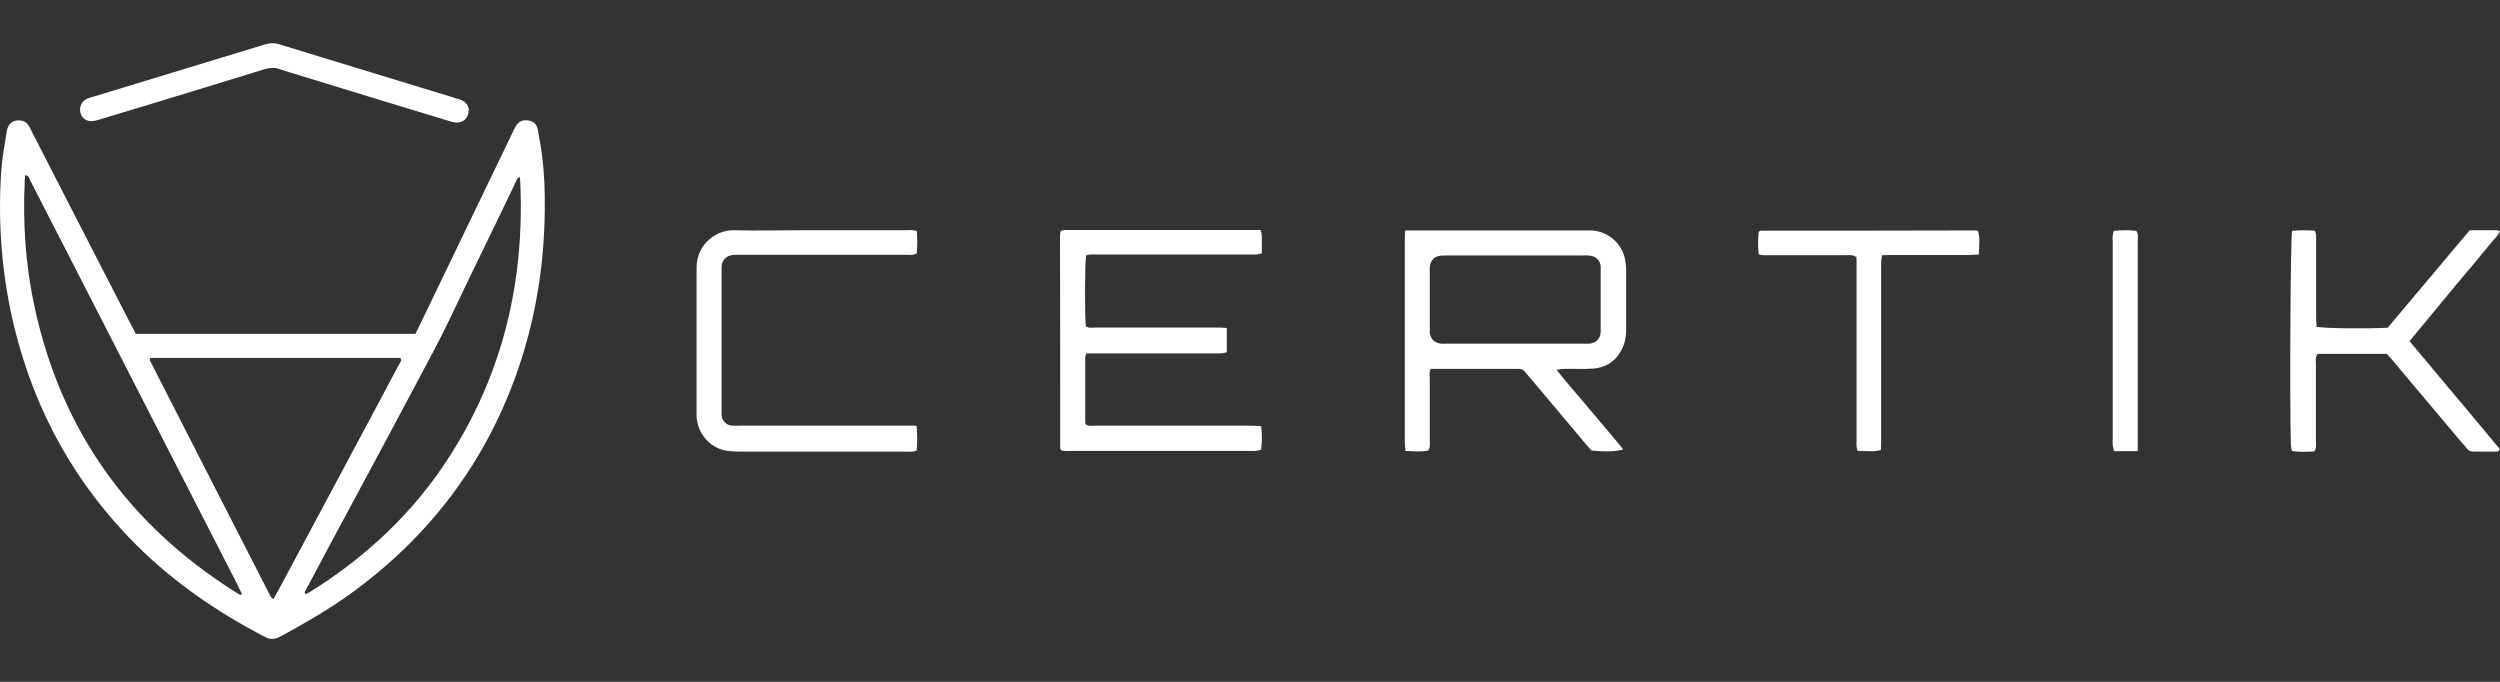 <?xml version="1.0" encoding="UTF-8"?>
<svg id="Layer_1" xmlns="http://www.w3.org/2000/svg" viewBox="0 0 110 30">
  <rect x="0" y="0" width="110" height="30" fill="#333333" stroke="none"/>
  <defs>
    <style>
      .cls-1 {
        fill: #fff;
      }
    </style>
  </defs>
  <path class="cls-1" d="M5.97,14.69h12.31c.07-.14.14-.28.21-.43,1.35-2.79,2.69-5.59,4.04-8.38.06-.12.11-.24.18-.35.12-.19.3-.27.53-.23.23.03.38.17.42.39.07.36.13.72.18,1.08.11.81.14,1.63.13,2.45-.02,2.46-.41,4.86-1.23,7.19-1.42,4.01-3.89,7.24-7.34,9.73-.98.7-2.01,1.3-3.07,1.87-.23.12-.43.14-.66.02-2.08-1.08-3.99-2.38-5.66-4.04-2.68-2.67-4.45-5.85-5.36-9.51C.09,12.21-.1,9.91.05,7.59c.04-.61.15-1.22.25-1.82.05-.33.27-.5.58-.47.17.01.31.1.39.24.06.1.11.21.16.31,1.44,2.8,2.87,5.6,4.31,8.39.07.14.15.28.24.45ZM6.61,15.76s-.03.07-.02.09c1.78,3.48,3.55,6.95,5.33,10.42.02.03.06.05.11.09.08-.13.15-.26.22-.39,1.33-2.49,2.66-4.98,3.99-7.46.44-.82.88-1.65,1.32-2.48.04-.08.14-.16.05-.28H6.61ZM10.58,26.18s.04-.03.06-.05c-.07-.14-.13-.28-.2-.42-2.45-4.79-4.91-9.57-7.36-14.36-.59-1.14-1.17-2.29-1.76-3.43-.04-.08-.05-.2-.21-.21,0,.07-.02.14-.02.21-.09,1.88.03,3.74.43,5.58,1.17,5.43,4.14,9.59,8.84,12.55.07.05.15.09.22.13ZM22.86,7.77c-.15.12-.18.27-.24.39-.64,1.33-1.28,2.66-1.93,3.99-.53,1.09-1.03,2.2-1.6,3.27-1.47,2.78-2.96,5.55-4.45,8.32-.39.74-.79,1.47-1.18,2.21-.03.05-.1.12,0,.19.06-.03.12-.06.19-.1,2.5-1.56,4.59-3.53,6.17-6.02,2.34-3.68,3.27-7.72,3.07-12.05,0-.05-.02-.11-.03-.2Z"/>
  <path class="cls-1" d="M61.83,10.14c.17,0,.29,0,.41,0,2.5,0,5.01,0,7.51,0,.1,0,.21,0,.31,0,.73.06,1.32.59,1.45,1.31.02.13.04.26.04.39,0,.89,0,1.79,0,2.68,0,.23-.03.47-.12.69-.24.61-.7.97-1.37,1.01-.41.03-.82,0-1.23.01-.1,0-.19.02-.34.04.33.43.66.8.98,1.18.33.39.66.78.99,1.17.32.38.64.75.96,1.15-.28.1-.8.12-1.4.05-.09-.11-.2-.23-.3-.35-.82-.97-1.64-1.95-2.46-2.92-.06-.07-.11-.13-.17-.2-.07-.09-.16-.12-.27-.12-.1,0-.21,0-.31,0-.94,0-1.87,0-2.81,0-.25,0-.49,0-.74,0-.09.13-.05.28-.05.42,0,.91,0,1.81,0,2.72,0,.14.03.29-.06.45-.32.07-.65.04-1.01.02-.01-.15-.03-.28-.03-.4,0-1.01,0-2.02,0-3.03,0-1.92,0-3.83,0-5.75,0-.16,0-.32.02-.52ZM66.67,11.24c-.97,0-1.93,0-2.9,0-.13,0-.26,0-.39.01-.26.03-.42.19-.46.45-.02.1-.01.2-.01.31,0,.79,0,1.58,0,2.37,0,.09,0,.18,0,.26.03.27.21.45.49.48.1.01.2,0,.31,0,1.97,0,3.95,0,5.92,0,.1,0,.21,0,.31,0,.3-.04.47-.21.49-.52,0-.07,0-.15,0-.22,0-.8,0-1.61,0-2.41,0-.09,0-.18,0-.26-.03-.26-.2-.42-.46-.46-.13-.02-.26-.01-.39-.01-.97,0-1.93,0-2.9,0Z"/>
  <path class="cls-1" d="M53.98,14.45v1.05c-.1.02-.2.05-.29.05-.53,0-1.05,0-1.58,0-1.27,0-2.55,0-3.82,0-.16,0-.32,0-.49,0-.02.07-.05.13-.05.18,0,.95,0,1.9,0,2.85,0,.03.01.06.02.09.12.1.28.06.42.06,1.52,0,3.05,0,4.57,0,.76,0,1.52,0,2.28,0,.14,0,.29.01.45.02.05.36.04.69,0,1.04-.09.02-.17.04-.25.05-.1,0-.2,0-.31,0-2.58,0-5.15,0-7.73,0-.17,0-.35.02-.49-.02-.03-.04-.05-.05-.05-.06,0-.01-.01-.03-.01-.04,0-3.1,0-6.2-.01-9.3,0-.07.01-.14.02-.22,0-.01.02-.02.05-.05.03,0,.09-.03.14-.03,2.87,0,5.74,0,8.61,0,.09.19.05.36.06.53,0,.16,0,.32,0,.5-.1.02-.19.05-.27.05-.13,0-.26,0-.4,0-2.18,0-4.36,0-6.55,0-.17,0-.35-.03-.51.04-.06.32-.07,2.67-.01,3.12.14.09.31.05.46.05,1.74,0,3.48,0,5.23,0,.16,0,.32,0,.51.02Z"/>
  <path class="cls-1" d="M40.33,18.76c.03.39.04.72,0,1.06-.17.08-.34.05-.49.05-1.46,0-2.93,0-4.39,0-.98,0-1.96,0-2.94,0-.16,0-.32-.01-.48-.03-.66-.07-1.34-.65-1.38-1.53,0-.1,0-.2,0-.31,0-2,0-4.01,0-6.01,0-.09,0-.18,0-.26.03-1.04.92-1.62,1.64-1.6,1.01.03,2.02,0,3.03,0,1.51,0,3.02,0,4.52,0,.16,0,.32-.03.5.04.03.33.02.66,0,.98-.2.1-.38.06-.55.06-2.36,0-4.71,0-7.07,0-.12,0-.23,0-.35,0-.4-.01-.65.25-.62.62,0,.07,0,.15,0,.22,0,1.96,0,3.92,0,5.88,0,.12,0,.23,0,.35.03.25.21.43.46.45.13.01.26,0,.39,0,2.4,0,4.8,0,7.2,0,.16,0,.32,0,.52,0Z"/>
  <path class="cls-1" d="M106.01,15c.68.81,1.35,1.61,2.01,2.4.66.79,1.33,1.58,1.97,2.36-.05.12-.12.11-.17.11-.32,0-.64,0-.97,0-.13,0-.23-.03-.31-.14-.06-.08-.13-.16-.2-.23-1.01-1.2-2.02-2.4-3.02-3.59-.09-.11-.19-.22-.3-.34-1.02,0-2.04,0-3.04,0-.12.16-.08.31-.08.46,0,1.13,0,2.25,0,3.38,0,.14.04.29-.07.45-.32.02-.65.04-.99-.02-.01-.1-.04-.18-.04-.27-.06-1.7-.02-9,.05-9.41.32-.04.65-.03.99-.01.1.14.06.29.07.43,0,1.13,0,2.25,0,3.38,0,.14.01.29.02.42.36.07,2.19.09,3.13.04.59-.7,1.19-1.41,1.79-2.13.6-.72,1.21-1.43,1.82-2.16.4,0,.8,0,1.19,0,.04,0,.08.02.14.04-.09.2-.25.34-.37.49-.13.16-.26.31-.39.47-.14.17-.28.34-.42.51-.13.16-.26.31-.4.47-.13.16-.26.31-.39.47-.13.16-.26.31-.39.47-.13.16-.26.31-.39.47-.14.17-.28.34-.42.51-.13.16-.26.31-.39.47-.13.16-.26.31-.4.49Z"/>
  <path class="cls-1" d="M81.66,11.3c-.17-.11-.34-.07-.49-.07-1.1,0-2.2,0-3.29,0-.16,0-.32.02-.5-.04-.03-.34-.03-.67,0-.98.03-.03.04-.04.06-.05.01,0,.03-.01.04-.01,3.1,0,6.21,0,9.31-.01.07,0,.14,0,.24.01.11.35.04.69.04,1.05-.2,0-.35.02-.51.02-1.08,0-2.17,0-3.25,0-.16,0-.32,0-.5.01-.02.14-.04.25-.04.36,0,.78,0,1.55,0,2.33,0,1.8,0,3.6,0,5.4,0,.16,0,.32-.01.48-.36.1-.69.03-1.02.04-.08-.18-.05-.34-.05-.5,0-1.48,0-2.96,0-4.43,0-1.07,0-2.14,0-3.2,0-.14,0-.29-.01-.42Z"/>
  <path class="cls-1" d="M20.62,4.86c0,.32-.24.56-.56.53-.13-.01-.26-.05-.38-.09-2.14-.65-4.28-1.3-6.42-1.96-.32-.1-.65-.19-.96-.3-.22-.08-.42-.06-.64,0-1.07.33-2.15.66-3.23.99-1.33.41-2.66.81-3.99,1.21-.13.04-.25.08-.38.09-.26.02-.47-.14-.52-.37-.06-.25.04-.48.26-.6.09-.05.19-.07.29-.1,2.52-.77,5.03-1.53,7.55-2.3.23-.07.45-.08.68,0,2.58.79,5.17,1.58,7.76,2.37.1.03.2.06.29.11.17.09.25.24.26.43Z"/>
  <path class="cls-1" d="M94.06,19.85h-1.04c-.02-.09-.05-.17-.06-.25-.01-.1,0-.2,0-.31,0-2.87,0-5.73,0-8.6,0-.17-.03-.35.05-.53.33-.04.66-.04.99,0,.1.15.06.3.06.44,0,1.16,0,2.31,0,3.47,0,1.75,0,3.51,0,5.26,0,.16,0,.32,0,.52Z"/>
</svg>